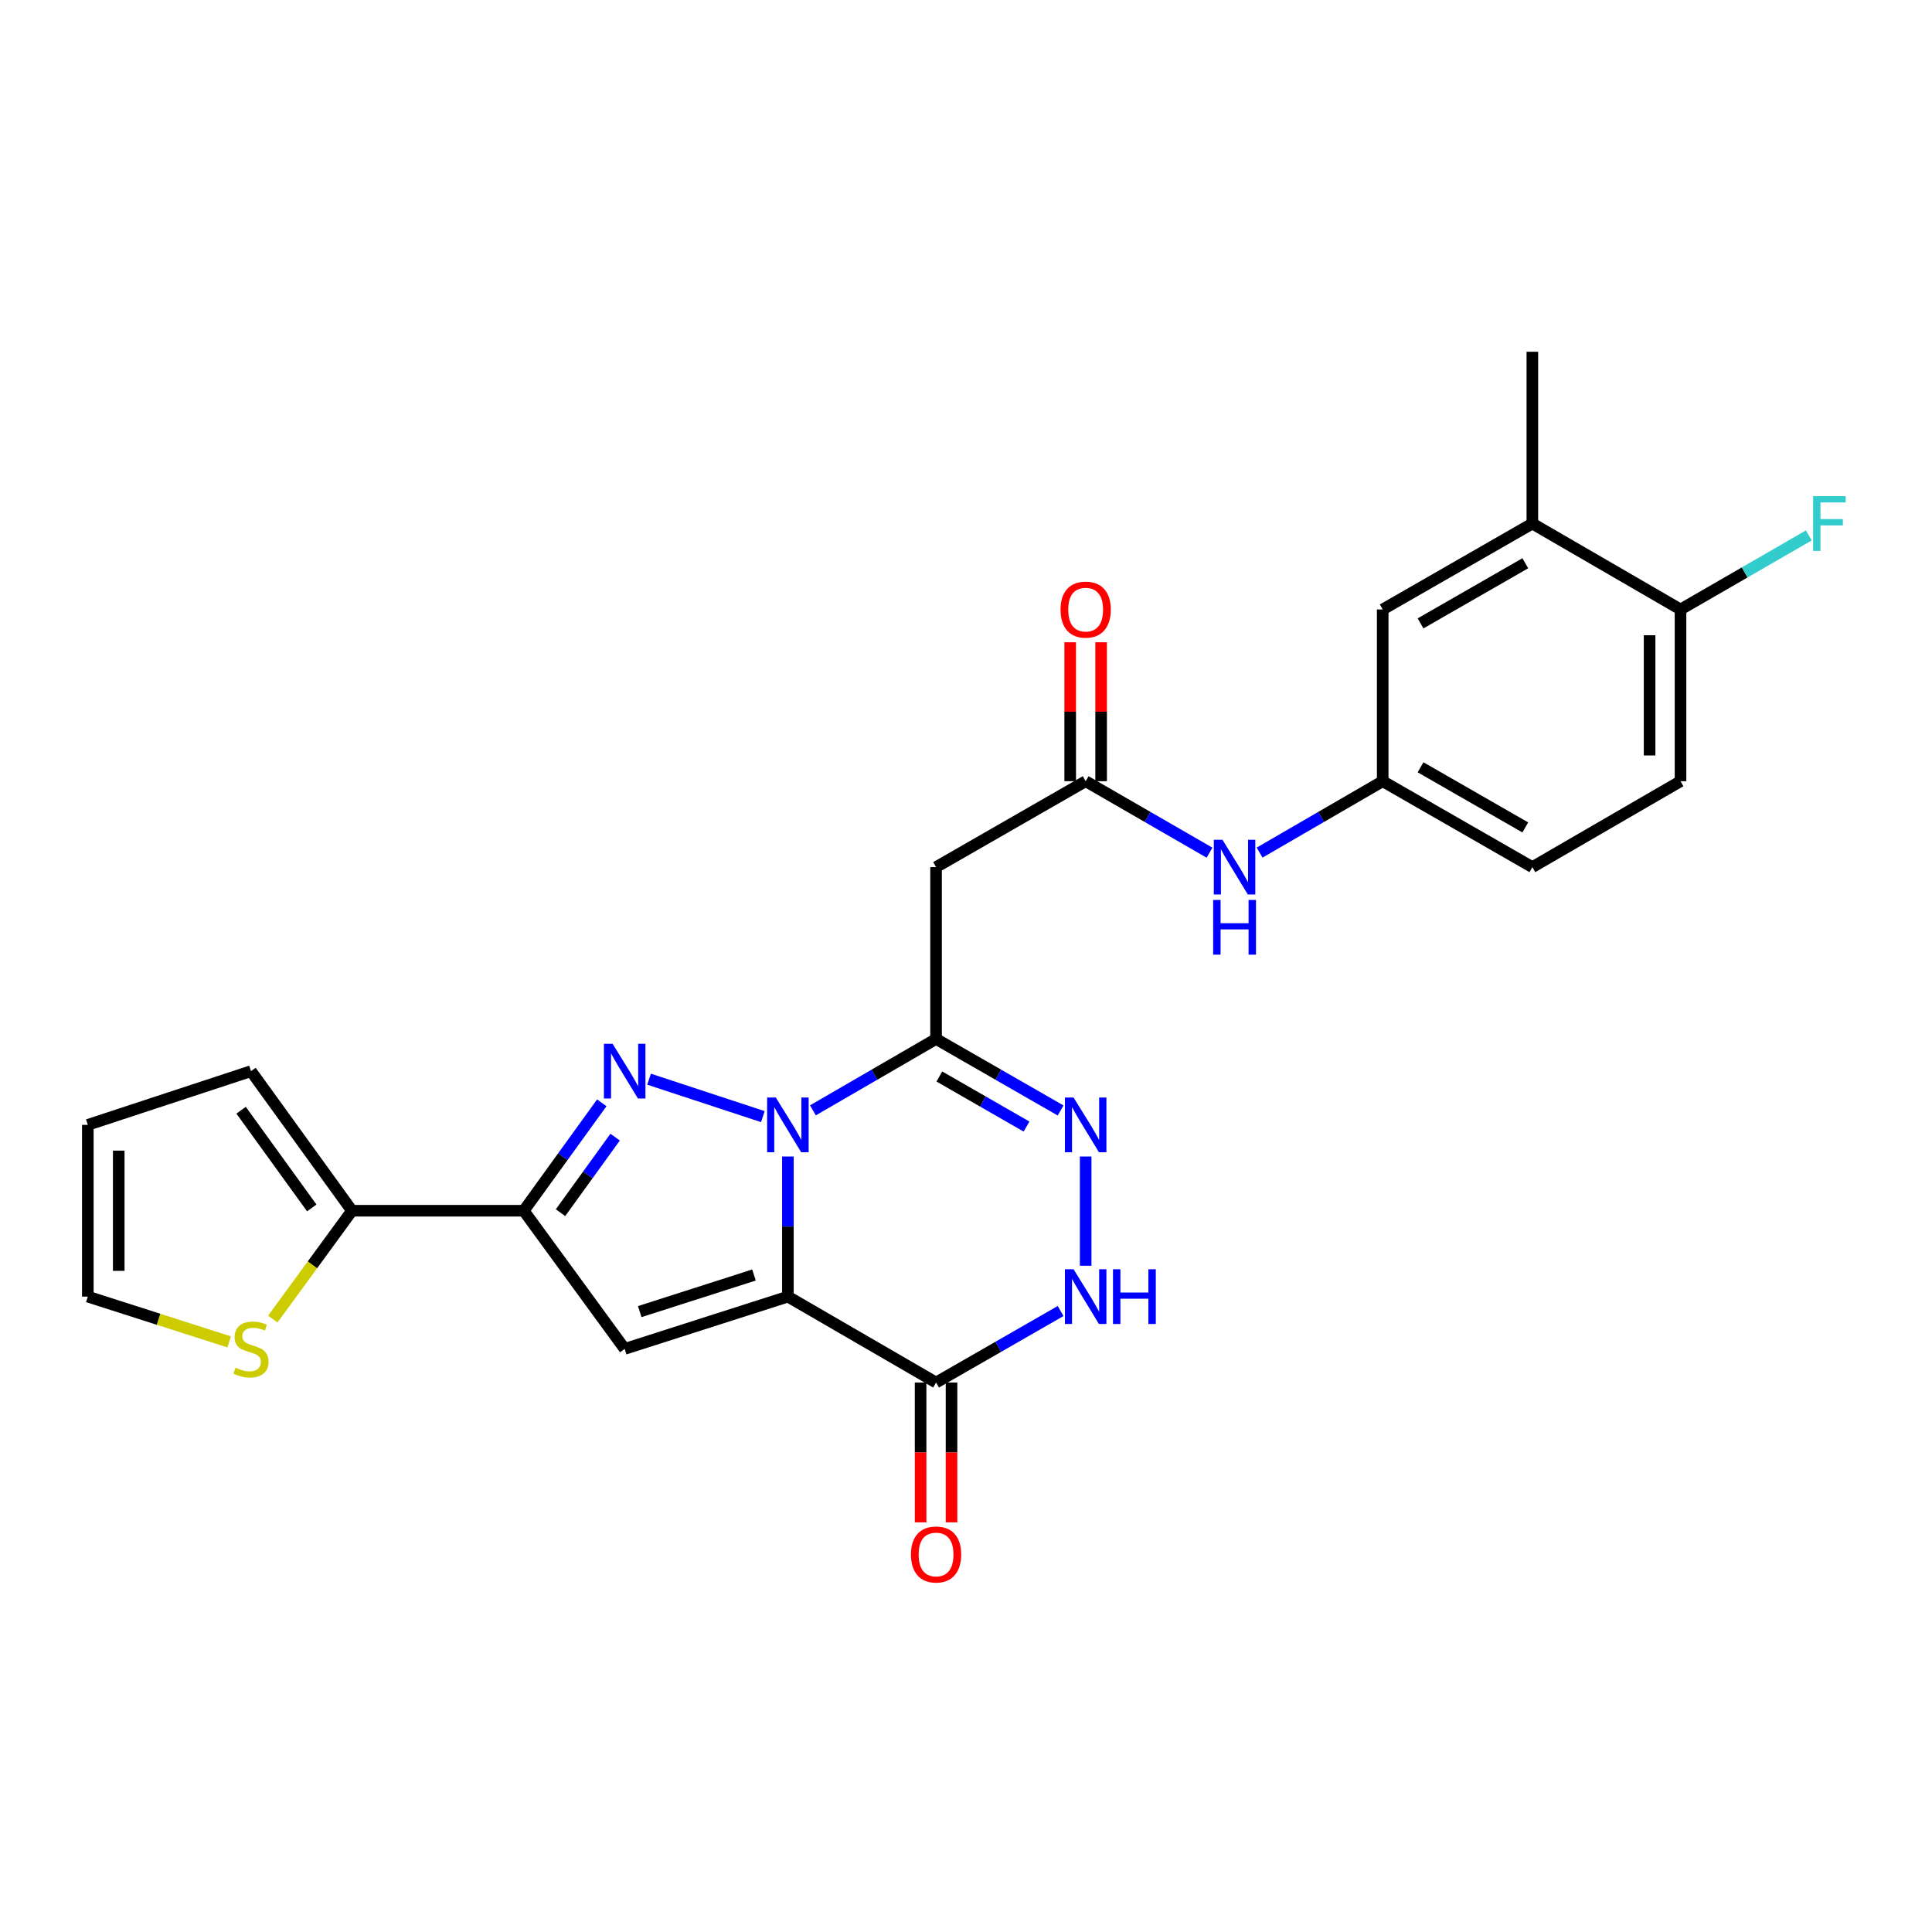 <?xml version='1.0' encoding='iso-8859-1'?>
<svg version='1.1' baseProfile='full'
              xmlns='http://www.w3.org/2000/svg'
                      xmlns:rdkit='http://www.rdkit.org/xml'
                      xmlns:xlink='http://www.w3.org/1999/xlink'
                  xml:space='preserve'
width='1000px' height='1000px' viewBox='0 0 1000 1000'>
<!-- END OF HEADER -->
<rect style='opacity:1.0;fill:#FFFFFF;stroke:none' width='1000' height='1000' x='0' y='0'> </rect>
<path class='bond-0' d='M 407.815,598.61 L 407.815,634.869' style='fill:none;fill-rule:evenodd;stroke:#0000FF;stroke-width:6px;stroke-linecap:butt;stroke-linejoin:miter;stroke-opacity:1' />
<path class='bond-0' d='M 407.815,634.869 L 407.815,671.128' style='fill:none;fill-rule:evenodd;stroke:#000000;stroke-width:6px;stroke-linecap:butt;stroke-linejoin:miter;stroke-opacity:1' />
<path class='bond-1' d='M 394.851,577.962 L 335.956,558.585' style='fill:none;fill-rule:evenodd;stroke:#0000FF;stroke-width:6px;stroke-linecap:butt;stroke-linejoin:miter;stroke-opacity:1' />
<path class='bond-2' d='M 420.771,574.715 L 452.639,556.237' style='fill:none;fill-rule:evenodd;stroke:#0000FF;stroke-width:6px;stroke-linecap:butt;stroke-linejoin:miter;stroke-opacity:1' />
<path class='bond-2' d='M 452.639,556.237 L 484.507,537.759' style='fill:none;fill-rule:evenodd;stroke:#000000;stroke-width:6px;stroke-linecap:butt;stroke-linejoin:miter;stroke-opacity:1' />
<path class='bond-3' d='M 407.815,671.128 L 323.333,698.186' style='fill:none;fill-rule:evenodd;stroke:#000000;stroke-width:6px;stroke-linecap:butt;stroke-linejoin:miter;stroke-opacity:1' />
<path class='bond-3' d='M 390.261,659.944 L 331.124,678.885' style='fill:none;fill-rule:evenodd;stroke:#000000;stroke-width:6px;stroke-linecap:butt;stroke-linejoin:miter;stroke-opacity:1' />
<path class='bond-5' d='M 407.815,671.128 L 484.507,715.596' style='fill:none;fill-rule:evenodd;stroke:#000000;stroke-width:6px;stroke-linecap:butt;stroke-linejoin:miter;stroke-opacity:1' />
<path class='bond-4' d='M 311.483,570.821 L 291.288,598.749' style='fill:none;fill-rule:evenodd;stroke:#0000FF;stroke-width:6px;stroke-linecap:butt;stroke-linejoin:miter;stroke-opacity:1' />
<path class='bond-4' d='M 291.288,598.749 L 271.094,626.678' style='fill:none;fill-rule:evenodd;stroke:#000000;stroke-width:6px;stroke-linecap:butt;stroke-linejoin:miter;stroke-opacity:1' />
<path class='bond-4' d='M 318.395,588.577 L 304.258,608.127' style='fill:none;fill-rule:evenodd;stroke:#0000FF;stroke-width:6px;stroke-linecap:butt;stroke-linejoin:miter;stroke-opacity:1' />
<path class='bond-4' d='M 304.258,608.127 L 290.122,627.678' style='fill:none;fill-rule:evenodd;stroke:#000000;stroke-width:6px;stroke-linecap:butt;stroke-linejoin:miter;stroke-opacity:1' />
<path class='bond-6' d='M 484.507,537.759 L 516.736,556.269' style='fill:none;fill-rule:evenodd;stroke:#000000;stroke-width:6px;stroke-linecap:butt;stroke-linejoin:miter;stroke-opacity:1' />
<path class='bond-6' d='M 516.736,556.269 L 548.965,574.778' style='fill:none;fill-rule:evenodd;stroke:#0000FF;stroke-width:6px;stroke-linecap:butt;stroke-linejoin:miter;stroke-opacity:1' />
<path class='bond-6' d='M 486.205,557.191 L 508.765,570.148' style='fill:none;fill-rule:evenodd;stroke:#000000;stroke-width:6px;stroke-linecap:butt;stroke-linejoin:miter;stroke-opacity:1' />
<path class='bond-6' d='M 508.765,570.148 L 531.325,583.104' style='fill:none;fill-rule:evenodd;stroke:#0000FF;stroke-width:6px;stroke-linecap:butt;stroke-linejoin:miter;stroke-opacity:1' />
<path class='bond-8' d='M 484.507,537.759 L 484.507,448.823' style='fill:none;fill-rule:evenodd;stroke:#000000;stroke-width:6px;stroke-linecap:butt;stroke-linejoin:miter;stroke-opacity:1' />
<path class='bond-26' d='M 323.333,698.186 L 271.094,626.678' style='fill:none;fill-rule:evenodd;stroke:#000000;stroke-width:6px;stroke-linecap:butt;stroke-linejoin:miter;stroke-opacity:1' />
<path class='bond-9' d='M 271.094,626.678 L 182.175,626.678' style='fill:none;fill-rule:evenodd;stroke:#000000;stroke-width:6px;stroke-linecap:butt;stroke-linejoin:miter;stroke-opacity:1' />
<path class='bond-14' d='M 476.504,715.596 L 476.504,751.784' style='fill:none;fill-rule:evenodd;stroke:#000000;stroke-width:6px;stroke-linecap:butt;stroke-linejoin:miter;stroke-opacity:1' />
<path class='bond-14' d='M 476.504,751.784 L 476.504,787.972' style='fill:none;fill-rule:evenodd;stroke:#FF0000;stroke-width:6px;stroke-linecap:butt;stroke-linejoin:miter;stroke-opacity:1' />
<path class='bond-14' d='M 492.51,715.596 L 492.51,751.784' style='fill:none;fill-rule:evenodd;stroke:#000000;stroke-width:6px;stroke-linecap:butt;stroke-linejoin:miter;stroke-opacity:1' />
<path class='bond-14' d='M 492.51,751.784 L 492.51,787.972' style='fill:none;fill-rule:evenodd;stroke:#FF0000;stroke-width:6px;stroke-linecap:butt;stroke-linejoin:miter;stroke-opacity:1' />
<path class='bond-27' d='M 484.507,715.596 L 516.736,697.087' style='fill:none;fill-rule:evenodd;stroke:#000000;stroke-width:6px;stroke-linecap:butt;stroke-linejoin:miter;stroke-opacity:1' />
<path class='bond-27' d='M 516.736,697.087 L 548.965,678.578' style='fill:none;fill-rule:evenodd;stroke:#0000FF;stroke-width:6px;stroke-linecap:butt;stroke-linejoin:miter;stroke-opacity:1' />
<path class='bond-7' d='M 561.937,598.61 L 561.937,655.155' style='fill:none;fill-rule:evenodd;stroke:#0000FF;stroke-width:6px;stroke-linecap:butt;stroke-linejoin:miter;stroke-opacity:1' />
<path class='bond-10' d='M 484.507,448.823 L 561.937,404.355' style='fill:none;fill-rule:evenodd;stroke:#000000;stroke-width:6px;stroke-linecap:butt;stroke-linejoin:miter;stroke-opacity:1' />
<path class='bond-11' d='M 182.175,626.678 L 161.694,654.705' style='fill:none;fill-rule:evenodd;stroke:#000000;stroke-width:6px;stroke-linecap:butt;stroke-linejoin:miter;stroke-opacity:1' />
<path class='bond-11' d='M 161.694,654.705 L 141.212,682.731' style='fill:none;fill-rule:evenodd;stroke:#CCCC00;stroke-width:6px;stroke-linecap:butt;stroke-linejoin:miter;stroke-opacity:1' />
<path class='bond-17' d='M 182.175,626.678 L 129.918,554.432' style='fill:none;fill-rule:evenodd;stroke:#000000;stroke-width:6px;stroke-linecap:butt;stroke-linejoin:miter;stroke-opacity:1' />
<path class='bond-17' d='M 161.368,625.221 L 124.788,574.649' style='fill:none;fill-rule:evenodd;stroke:#000000;stroke-width:6px;stroke-linecap:butt;stroke-linejoin:miter;stroke-opacity:1' />
<path class='bond-12' d='M 561.937,404.355 L 593.992,422.849' style='fill:none;fill-rule:evenodd;stroke:#000000;stroke-width:6px;stroke-linecap:butt;stroke-linejoin:miter;stroke-opacity:1' />
<path class='bond-12' d='M 593.992,422.849 L 626.047,441.343' style='fill:none;fill-rule:evenodd;stroke:#0000FF;stroke-width:6px;stroke-linecap:butt;stroke-linejoin:miter;stroke-opacity:1' />
<path class='bond-20' d='M 569.94,404.355 L 569.94,368.396' style='fill:none;fill-rule:evenodd;stroke:#000000;stroke-width:6px;stroke-linecap:butt;stroke-linejoin:miter;stroke-opacity:1' />
<path class='bond-20' d='M 569.94,368.396 L 569.94,332.437' style='fill:none;fill-rule:evenodd;stroke:#FF0000;stroke-width:6px;stroke-linecap:butt;stroke-linejoin:miter;stroke-opacity:1' />
<path class='bond-20' d='M 553.934,404.355 L 553.934,368.396' style='fill:none;fill-rule:evenodd;stroke:#000000;stroke-width:6px;stroke-linecap:butt;stroke-linejoin:miter;stroke-opacity:1' />
<path class='bond-20' d='M 553.934,368.396 L 553.934,332.437' style='fill:none;fill-rule:evenodd;stroke:#FF0000;stroke-width:6px;stroke-linecap:butt;stroke-linejoin:miter;stroke-opacity:1' />
<path class='bond-19' d='M 118.621,694.567 L 82.038,682.848' style='fill:none;fill-rule:evenodd;stroke:#CCCC00;stroke-width:6px;stroke-linecap:butt;stroke-linejoin:miter;stroke-opacity:1' />
<path class='bond-19' d='M 82.038,682.848 L 45.455,671.128' style='fill:none;fill-rule:evenodd;stroke:#000000;stroke-width:6px;stroke-linecap:butt;stroke-linejoin:miter;stroke-opacity:1' />
<path class='bond-16' d='M 651.967,441.309 L 683.827,422.832' style='fill:none;fill-rule:evenodd;stroke:#0000FF;stroke-width:6px;stroke-linecap:butt;stroke-linejoin:miter;stroke-opacity:1' />
<path class='bond-16' d='M 683.827,422.832 L 715.686,404.355' style='fill:none;fill-rule:evenodd;stroke:#000000;stroke-width:6px;stroke-linecap:butt;stroke-linejoin:miter;stroke-opacity:1' />
<path class='bond-13' d='M 793.143,270.987 L 715.686,315.455' style='fill:none;fill-rule:evenodd;stroke:#000000;stroke-width:6px;stroke-linecap:butt;stroke-linejoin:miter;stroke-opacity:1' />
<path class='bond-13' d='M 789.493,291.537 L 735.273,322.665' style='fill:none;fill-rule:evenodd;stroke:#000000;stroke-width:6px;stroke-linecap:butt;stroke-linejoin:miter;stroke-opacity:1' />
<path class='bond-25' d='M 793.143,270.987 L 793.143,182.068' style='fill:none;fill-rule:evenodd;stroke:#000000;stroke-width:6px;stroke-linecap:butt;stroke-linejoin:miter;stroke-opacity:1' />
<path class='bond-29' d='M 793.143,270.987 L 869.835,315.455' style='fill:none;fill-rule:evenodd;stroke:#000000;stroke-width:6px;stroke-linecap:butt;stroke-linejoin:miter;stroke-opacity:1' />
<path class='bond-15' d='M 869.835,315.455 L 869.835,404.355' style='fill:none;fill-rule:evenodd;stroke:#000000;stroke-width:6px;stroke-linecap:butt;stroke-linejoin:miter;stroke-opacity:1' />
<path class='bond-15' d='M 853.829,328.79 L 853.829,391.02' style='fill:none;fill-rule:evenodd;stroke:#000000;stroke-width:6px;stroke-linecap:butt;stroke-linejoin:miter;stroke-opacity:1' />
<path class='bond-24' d='M 869.835,315.455 L 903.041,296.292' style='fill:none;fill-rule:evenodd;stroke:#000000;stroke-width:6px;stroke-linecap:butt;stroke-linejoin:miter;stroke-opacity:1' />
<path class='bond-24' d='M 903.041,296.292 L 936.247,277.129' style='fill:none;fill-rule:evenodd;stroke:#33CCCC;stroke-width:6px;stroke-linecap:butt;stroke-linejoin:miter;stroke-opacity:1' />
<path class='bond-18' d='M 715.686,404.355 L 715.686,315.455' style='fill:none;fill-rule:evenodd;stroke:#000000;stroke-width:6px;stroke-linecap:butt;stroke-linejoin:miter;stroke-opacity:1' />
<path class='bond-23' d='M 715.686,404.355 L 793.143,448.823' style='fill:none;fill-rule:evenodd;stroke:#000000;stroke-width:6px;stroke-linecap:butt;stroke-linejoin:miter;stroke-opacity:1' />
<path class='bond-23' d='M 735.273,397.145 L 789.493,428.273' style='fill:none;fill-rule:evenodd;stroke:#000000;stroke-width:6px;stroke-linecap:butt;stroke-linejoin:miter;stroke-opacity:1' />
<path class='bond-21' d='M 129.918,554.432 L 45.455,582.228' style='fill:none;fill-rule:evenodd;stroke:#000000;stroke-width:6px;stroke-linecap:butt;stroke-linejoin:miter;stroke-opacity:1' />
<path class='bond-28' d='M 45.455,671.128 L 45.455,582.228' style='fill:none;fill-rule:evenodd;stroke:#000000;stroke-width:6px;stroke-linecap:butt;stroke-linejoin:miter;stroke-opacity:1' />
<path class='bond-28' d='M 61.46,657.793 L 61.46,595.563' style='fill:none;fill-rule:evenodd;stroke:#000000;stroke-width:6px;stroke-linecap:butt;stroke-linejoin:miter;stroke-opacity:1' />
<path class='bond-22' d='M 869.835,404.355 L 793.143,448.823' style='fill:none;fill-rule:evenodd;stroke:#000000;stroke-width:6px;stroke-linecap:butt;stroke-linejoin:miter;stroke-opacity:1' />
<path  class='atom-0' d='M 401.555 568.068
L 410.835 583.068
Q 411.755 584.548, 413.235 587.228
Q 414.715 589.908, 414.795 590.068
L 414.795 568.068
L 418.555 568.068
L 418.555 596.388
L 414.675 596.388
L 404.715 579.988
Q 403.555 578.068, 402.315 575.868
Q 401.115 573.668, 400.755 572.988
L 400.755 596.388
L 397.075 596.388
L 397.075 568.068
L 401.555 568.068
' fill='#0000FF'/>
<path  class='atom-2' d='M 317.073 540.272
L 326.353 555.272
Q 327.273 556.752, 328.753 559.432
Q 330.233 562.112, 330.313 562.272
L 330.313 540.272
L 334.073 540.272
L 334.073 568.592
L 330.193 568.592
L 320.233 552.192
Q 319.073 550.272, 317.833 548.072
Q 316.633 545.872, 316.273 545.192
L 316.273 568.592
L 312.593 568.592
L 312.593 540.272
L 317.073 540.272
' fill='#0000FF'/>
<path  class='atom-7' d='M 555.677 568.068
L 564.957 583.068
Q 565.877 584.548, 567.357 587.228
Q 568.837 589.908, 568.917 590.068
L 568.917 568.068
L 572.677 568.068
L 572.677 596.388
L 568.797 596.388
L 558.837 579.988
Q 557.677 578.068, 556.437 575.868
Q 555.237 573.668, 554.877 572.988
L 554.877 596.388
L 551.197 596.388
L 551.197 568.068
L 555.677 568.068
' fill='#0000FF'/>
<path  class='atom-8' d='M 555.677 656.968
L 564.957 671.968
Q 565.877 673.448, 567.357 676.128
Q 568.837 678.808, 568.917 678.968
L 568.917 656.968
L 572.677 656.968
L 572.677 685.288
L 568.797 685.288
L 558.837 668.888
Q 557.677 666.968, 556.437 664.768
Q 555.237 662.568, 554.877 661.888
L 554.877 685.288
L 551.197 685.288
L 551.197 656.968
L 555.677 656.968
' fill='#0000FF'/>
<path  class='atom-8' d='M 576.077 656.968
L 579.917 656.968
L 579.917 669.008
L 594.397 669.008
L 594.397 656.968
L 598.237 656.968
L 598.237 685.288
L 594.397 685.288
L 594.397 672.208
L 579.917 672.208
L 579.917 685.288
L 576.077 685.288
L 576.077 656.968
' fill='#0000FF'/>
<path  class='atom-12' d='M 121.918 707.906
Q 122.238 708.026, 123.558 708.586
Q 124.878 709.146, 126.318 709.506
Q 127.798 709.826, 129.238 709.826
Q 131.918 709.826, 133.478 708.546
Q 135.038 707.226, 135.038 704.946
Q 135.038 703.386, 134.238 702.426
Q 133.478 701.466, 132.278 700.946
Q 131.078 700.426, 129.078 699.826
Q 126.558 699.066, 125.038 698.346
Q 123.558 697.626, 122.478 696.106
Q 121.438 694.586, 121.438 692.026
Q 121.438 688.466, 123.838 686.266
Q 126.278 684.066, 131.078 684.066
Q 134.358 684.066, 138.078 685.626
L 137.158 688.706
Q 133.758 687.306, 131.198 687.306
Q 128.438 687.306, 126.918 688.466
Q 125.398 689.586, 125.438 691.546
Q 125.438 693.066, 126.198 693.986
Q 126.998 694.906, 128.118 695.426
Q 129.278 695.946, 131.198 696.546
Q 133.758 697.346, 135.278 698.146
Q 136.798 698.946, 137.878 700.586
Q 138.998 702.186, 138.998 704.946
Q 138.998 708.866, 136.358 710.986
Q 133.758 713.066, 129.398 713.066
Q 126.878 713.066, 124.958 712.506
Q 123.078 711.986, 120.838 711.066
L 121.918 707.906
' fill='#CCCC00'/>
<path  class='atom-13' d='M 632.752 434.663
L 642.032 449.663
Q 642.952 451.143, 644.432 453.823
Q 645.912 456.503, 645.992 456.663
L 645.992 434.663
L 649.752 434.663
L 649.752 462.983
L 645.872 462.983
L 635.912 446.583
Q 634.752 444.663, 633.512 442.463
Q 632.312 440.263, 631.952 439.583
L 631.952 462.983
L 628.272 462.983
L 628.272 434.663
L 632.752 434.663
' fill='#0000FF'/>
<path  class='atom-13' d='M 627.932 465.815
L 631.772 465.815
L 631.772 477.855
L 646.252 477.855
L 646.252 465.815
L 650.092 465.815
L 650.092 494.135
L 646.252 494.135
L 646.252 481.055
L 631.772 481.055
L 631.772 494.135
L 627.932 494.135
L 627.932 465.815
' fill='#0000FF'/>
<path  class='atom-15' d='M 471.507 804.595
Q 471.507 797.795, 474.867 793.995
Q 478.227 790.195, 484.507 790.195
Q 490.787 790.195, 494.147 793.995
Q 497.507 797.795, 497.507 804.595
Q 497.507 811.475, 494.107 815.395
Q 490.707 819.275, 484.507 819.275
Q 478.267 819.275, 474.867 815.395
Q 471.507 811.515, 471.507 804.595
M 484.507 816.075
Q 488.827 816.075, 491.147 813.195
Q 493.507 810.275, 493.507 804.595
Q 493.507 799.035, 491.147 796.235
Q 488.827 793.395, 484.507 793.395
Q 480.187 793.395, 477.827 796.195
Q 475.507 798.995, 475.507 804.595
Q 475.507 810.315, 477.827 813.195
Q 480.187 816.075, 484.507 816.075
' fill='#FF0000'/>
<path  class='atom-21' d='M 548.937 315.535
Q 548.937 308.735, 552.297 304.935
Q 555.657 301.135, 561.937 301.135
Q 568.217 301.135, 571.577 304.935
Q 574.937 308.735, 574.937 315.535
Q 574.937 322.415, 571.537 326.335
Q 568.137 330.215, 561.937 330.215
Q 555.697 330.215, 552.297 326.335
Q 548.937 322.455, 548.937 315.535
M 561.937 327.015
Q 566.257 327.015, 568.577 324.135
Q 570.937 321.215, 570.937 315.535
Q 570.937 309.975, 568.577 307.175
Q 566.257 304.335, 561.937 304.335
Q 557.617 304.335, 555.257 307.135
Q 552.937 309.935, 552.937 315.535
Q 552.937 321.255, 555.257 324.135
Q 557.617 327.015, 561.937 327.015
' fill='#FF0000'/>
<path  class='atom-25' d='M 938.471 256.827
L 955.311 256.827
L 955.311 260.067
L 942.271 260.067
L 942.271 268.667
L 953.871 268.667
L 953.871 271.947
L 942.271 271.947
L 942.271 285.147
L 938.471 285.147
L 938.471 256.827
' fill='#33CCCC'/>
</svg>
